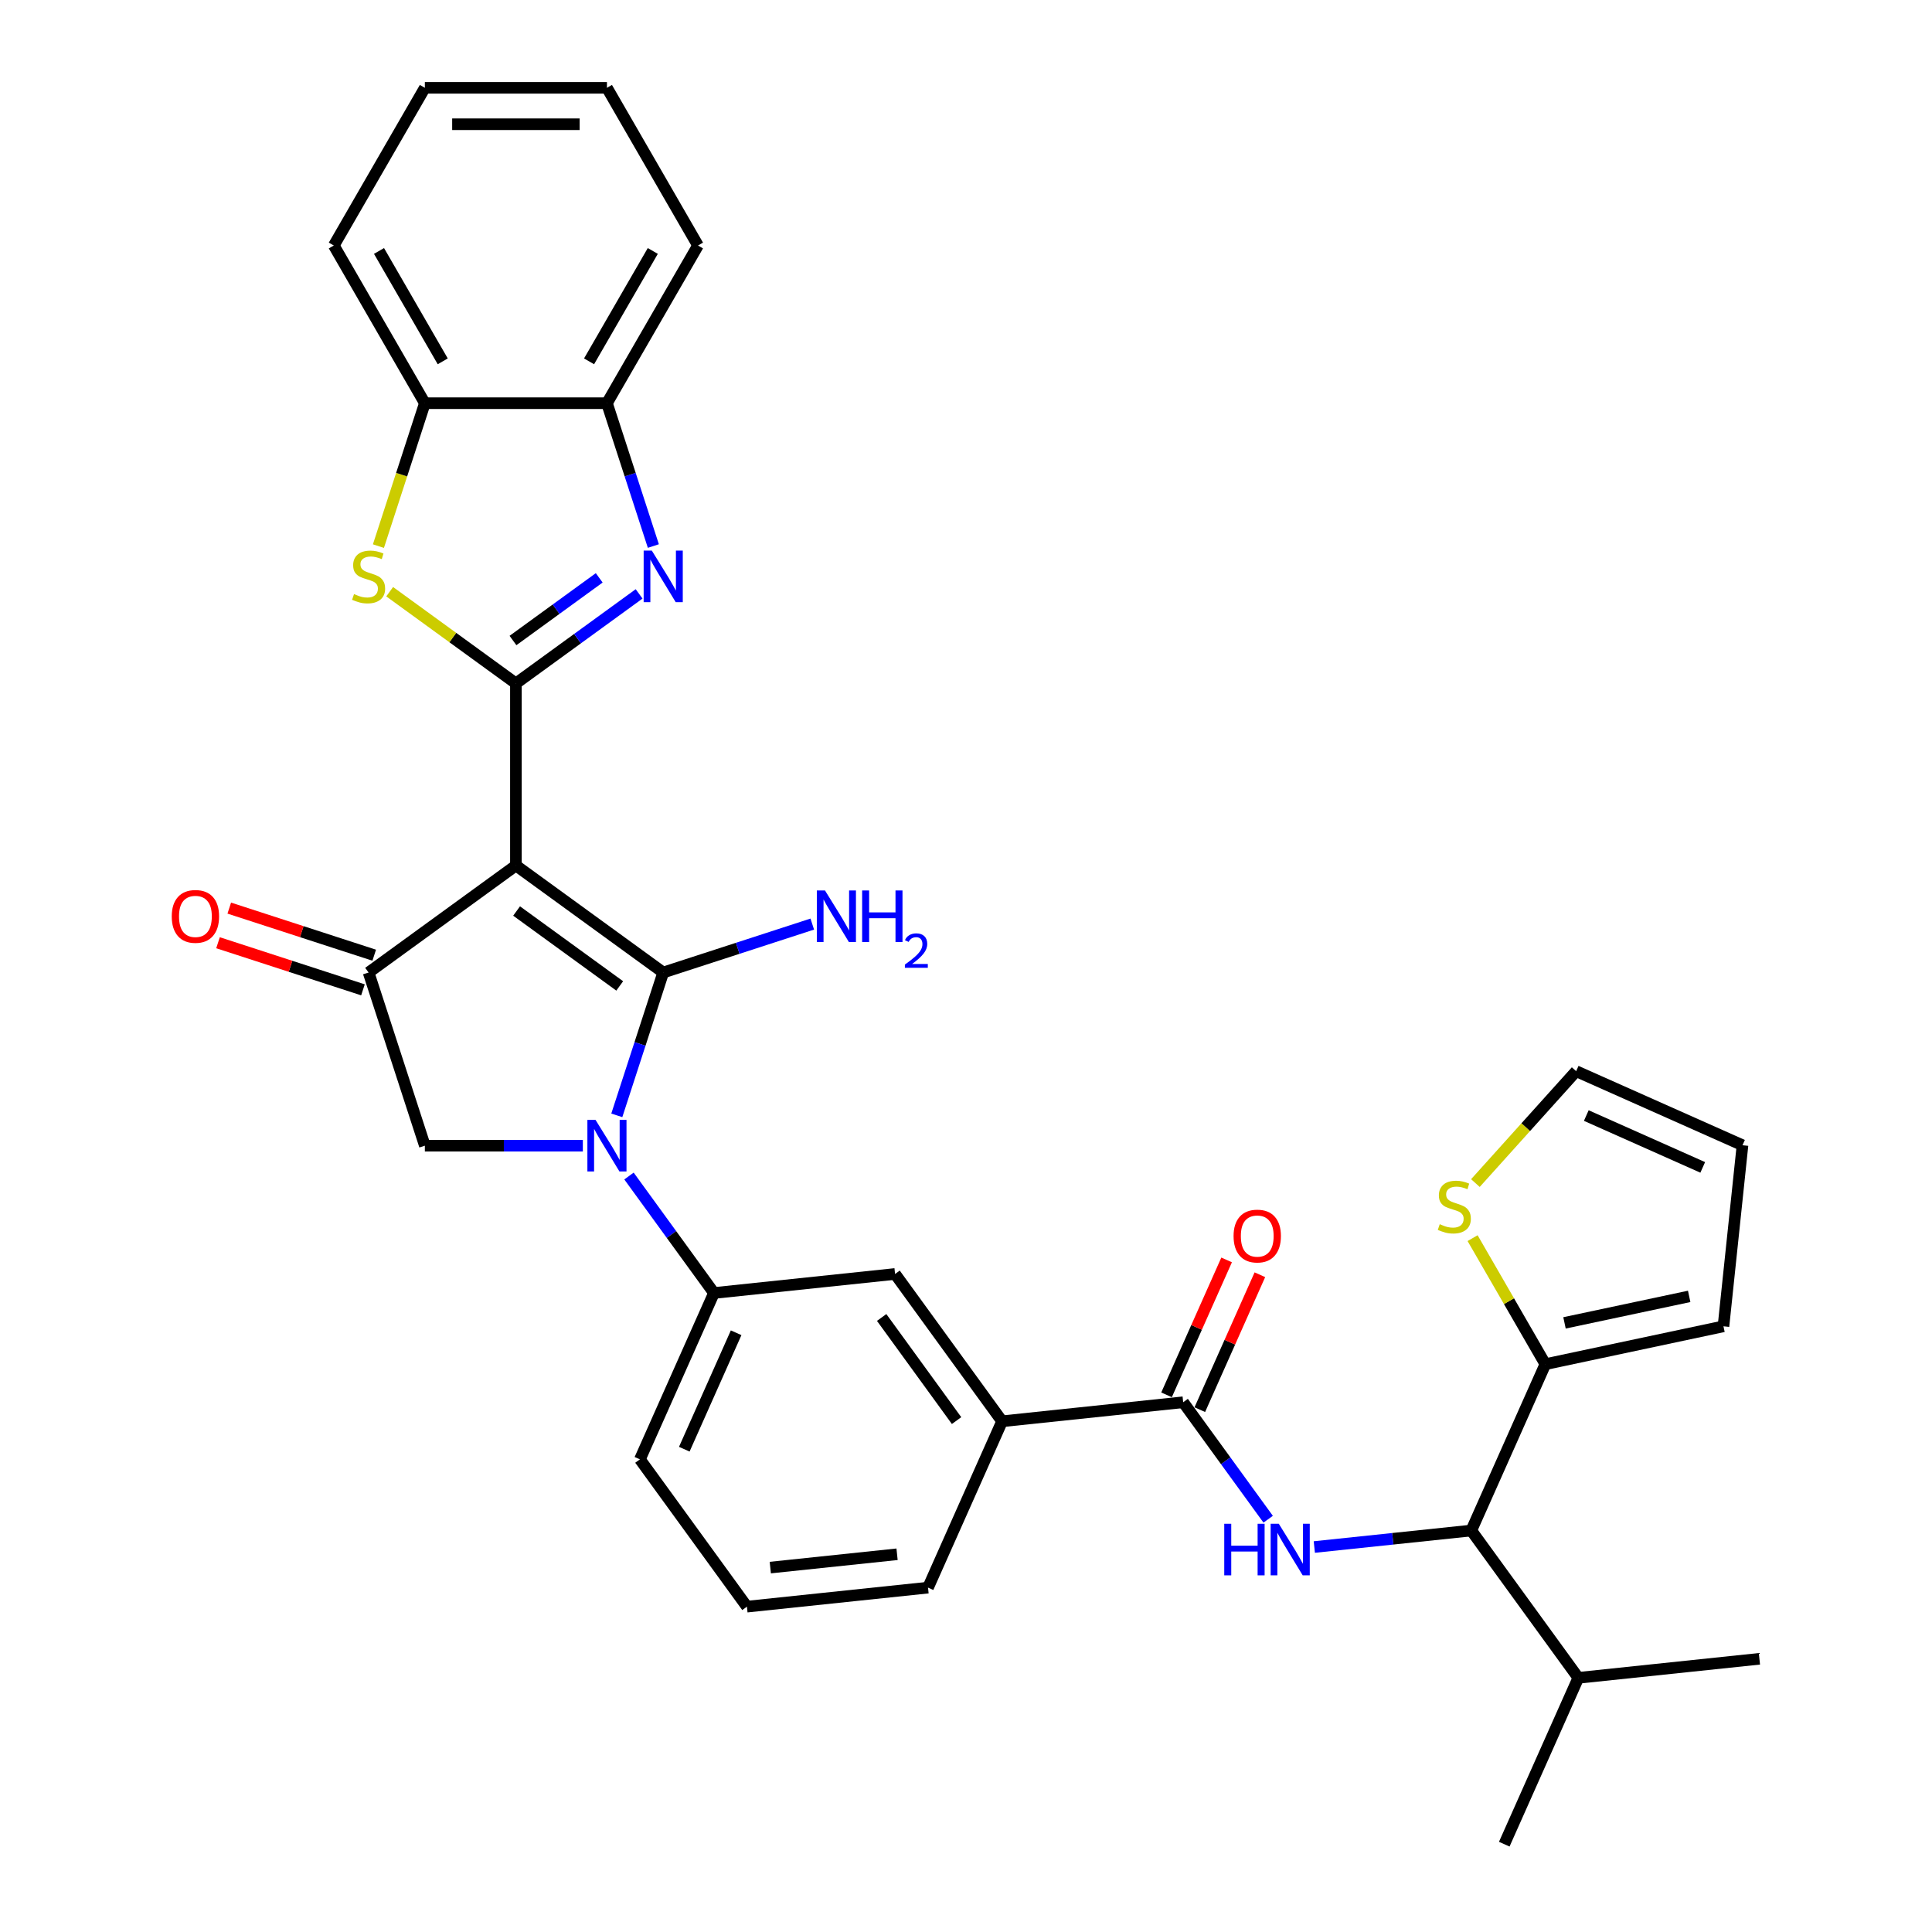 <?xml version='1.0' encoding='iso-8859-1'?>
<svg version='1.1' baseProfile='full'
              xmlns='http://www.w3.org/2000/svg'
                      xmlns:rdkit='http://www.rdkit.org/xml'
                      xmlns:xlink='http://www.w3.org/1999/xlink'
                  xml:space='preserve'
width='1000px' height='1000px' viewBox='0 0 1000 1000'>
<!-- END OF HEADER -->
<rect style='opacity:1.0;fill:#FFFFFF;stroke:none' width='1000' height='1000' x='0' y='0'> </rect>
<path class='bond-0' d='M 267.031,447.976 L 343.279,503.374' style='fill:none;fill-rule:evenodd;stroke:#000000;stroke-width:6px;stroke-linecap:butt;stroke-linejoin:miter;stroke-opacity:1' />
<path class='bond-0' d='M 267.389,471.536 L 320.762,510.314' style='fill:none;fill-rule:evenodd;stroke:#000000;stroke-width:6px;stroke-linecap:butt;stroke-linejoin:miter;stroke-opacity:1' />
<path class='bond-1' d='M 267.031,447.976 L 267.031,353.729' style='fill:none;fill-rule:evenodd;stroke:#000000;stroke-width:6px;stroke-linecap:butt;stroke-linejoin:miter;stroke-opacity:1' />
<path class='bond-4' d='M 267.031,447.976 L 190.783,503.374' style='fill:none;fill-rule:evenodd;stroke:#000000;stroke-width:6px;stroke-linecap:butt;stroke-linejoin:miter;stroke-opacity:1' />
<path class='bond-2' d='M 343.279,503.374 L 331.268,540.34' style='fill:none;fill-rule:evenodd;stroke:#000000;stroke-width:6px;stroke-linecap:butt;stroke-linejoin:miter;stroke-opacity:1' />
<path class='bond-2' d='M 331.268,540.34 L 319.257,577.307' style='fill:none;fill-rule:evenodd;stroke:#0000FF;stroke-width:6px;stroke-linecap:butt;stroke-linejoin:miter;stroke-opacity:1' />
<path class='bond-17' d='M 343.279,503.374 L 381.857,490.839' style='fill:none;fill-rule:evenodd;stroke:#000000;stroke-width:6px;stroke-linecap:butt;stroke-linejoin:miter;stroke-opacity:1' />
<path class='bond-17' d='M 381.857,490.839 L 420.435,478.304' style='fill:none;fill-rule:evenodd;stroke:#0000FF;stroke-width:6px;stroke-linecap:butt;stroke-linejoin:miter;stroke-opacity:1' />
<path class='bond-3' d='M 267.031,353.729 L 298.916,330.563' style='fill:none;fill-rule:evenodd;stroke:#000000;stroke-width:6px;stroke-linecap:butt;stroke-linejoin:miter;stroke-opacity:1' />
<path class='bond-3' d='M 298.916,330.563 L 330.801,307.397' style='fill:none;fill-rule:evenodd;stroke:#0000FF;stroke-width:6px;stroke-linecap:butt;stroke-linejoin:miter;stroke-opacity:1' />
<path class='bond-3' d='M 265.517,331.529 L 287.836,315.313' style='fill:none;fill-rule:evenodd;stroke:#000000;stroke-width:6px;stroke-linecap:butt;stroke-linejoin:miter;stroke-opacity:1' />
<path class='bond-3' d='M 287.836,315.313 L 310.156,299.097' style='fill:none;fill-rule:evenodd;stroke:#0000FF;stroke-width:6px;stroke-linecap:butt;stroke-linejoin:miter;stroke-opacity:1' />
<path class='bond-5' d='M 267.031,353.729 L 234.364,329.995' style='fill:none;fill-rule:evenodd;stroke:#000000;stroke-width:6px;stroke-linecap:butt;stroke-linejoin:miter;stroke-opacity:1' />
<path class='bond-5' d='M 234.364,329.995 L 201.697,306.261' style='fill:none;fill-rule:evenodd;stroke:#CCCC00;stroke-width:6px;stroke-linecap:butt;stroke-linejoin:miter;stroke-opacity:1' />
<path class='bond-9' d='M 325.563,608.71 L 347.558,638.983' style='fill:none;fill-rule:evenodd;stroke:#0000FF;stroke-width:6px;stroke-linecap:butt;stroke-linejoin:miter;stroke-opacity:1' />
<path class='bond-9' d='M 347.558,638.983 L 369.552,669.257' style='fill:none;fill-rule:evenodd;stroke:#000000;stroke-width:6px;stroke-linecap:butt;stroke-linejoin:miter;stroke-opacity:1' />
<path class='bond-33' d='M 301.676,593.009 L 260.792,593.009' style='fill:none;fill-rule:evenodd;stroke:#0000FF;stroke-width:6px;stroke-linecap:butt;stroke-linejoin:miter;stroke-opacity:1' />
<path class='bond-33' d='M 260.792,593.009 L 219.907,593.009' style='fill:none;fill-rule:evenodd;stroke:#000000;stroke-width:6px;stroke-linecap:butt;stroke-linejoin:miter;stroke-opacity:1' />
<path class='bond-12' d='M 338.177,282.63 L 326.166,245.663' style='fill:none;fill-rule:evenodd;stroke:#0000FF;stroke-width:6px;stroke-linecap:butt;stroke-linejoin:miter;stroke-opacity:1' />
<path class='bond-12' d='M 326.166,245.663 L 314.155,208.696' style='fill:none;fill-rule:evenodd;stroke:#000000;stroke-width:6px;stroke-linecap:butt;stroke-linejoin:miter;stroke-opacity:1' />
<path class='bond-6' d='M 190.783,503.374 L 219.907,593.009' style='fill:none;fill-rule:evenodd;stroke:#000000;stroke-width:6px;stroke-linecap:butt;stroke-linejoin:miter;stroke-opacity:1' />
<path class='bond-18' d='M 193.695,494.41 L 156.182,482.221' style='fill:none;fill-rule:evenodd;stroke:#000000;stroke-width:6px;stroke-linecap:butt;stroke-linejoin:miter;stroke-opacity:1' />
<path class='bond-18' d='M 156.182,482.221 L 118.669,470.033' style='fill:none;fill-rule:evenodd;stroke:#FF0000;stroke-width:6px;stroke-linecap:butt;stroke-linejoin:miter;stroke-opacity:1' />
<path class='bond-18' d='M 187.871,512.337 L 150.357,500.148' style='fill:none;fill-rule:evenodd;stroke:#000000;stroke-width:6px;stroke-linecap:butt;stroke-linejoin:miter;stroke-opacity:1' />
<path class='bond-18' d='M 150.357,500.148 L 112.844,487.96' style='fill:none;fill-rule:evenodd;stroke:#FF0000;stroke-width:6px;stroke-linecap:butt;stroke-linejoin:miter;stroke-opacity:1' />
<path class='bond-13' d='M 195.873,282.667 L 207.89,245.682' style='fill:none;fill-rule:evenodd;stroke:#CCCC00;stroke-width:6px;stroke-linecap:butt;stroke-linejoin:miter;stroke-opacity:1' />
<path class='bond-13' d='M 207.89,245.682 L 219.907,208.696' style='fill:none;fill-rule:evenodd;stroke:#000000;stroke-width:6px;stroke-linecap:butt;stroke-linejoin:miter;stroke-opacity:1' />
<path class='bond-7' d='M 656.402,786.348 L 634.407,756.075' style='fill:none;fill-rule:evenodd;stroke:#0000FF;stroke-width:6px;stroke-linecap:butt;stroke-linejoin:miter;stroke-opacity:1' />
<path class='bond-7' d='M 634.407,756.075 L 612.412,725.801' style='fill:none;fill-rule:evenodd;stroke:#000000;stroke-width:6px;stroke-linecap:butt;stroke-linejoin:miter;stroke-opacity:1' />
<path class='bond-10' d='M 680.288,800.738 L 720.915,796.468' style='fill:none;fill-rule:evenodd;stroke:#0000FF;stroke-width:6px;stroke-linecap:butt;stroke-linejoin:miter;stroke-opacity:1' />
<path class='bond-10' d='M 720.915,796.468 L 761.541,792.198' style='fill:none;fill-rule:evenodd;stroke:#000000;stroke-width:6px;stroke-linecap:butt;stroke-linejoin:miter;stroke-opacity:1' />
<path class='bond-8' d='M 612.412,725.801 L 518.681,735.653' style='fill:none;fill-rule:evenodd;stroke:#000000;stroke-width:6px;stroke-linecap:butt;stroke-linejoin:miter;stroke-opacity:1' />
<path class='bond-19' d='M 621.022,729.635 L 636.568,694.719' style='fill:none;fill-rule:evenodd;stroke:#000000;stroke-width:6px;stroke-linecap:butt;stroke-linejoin:miter;stroke-opacity:1' />
<path class='bond-19' d='M 636.568,694.719 L 652.114,659.802' style='fill:none;fill-rule:evenodd;stroke:#FF0000;stroke-width:6px;stroke-linecap:butt;stroke-linejoin:miter;stroke-opacity:1' />
<path class='bond-19' d='M 603.802,721.968 L 619.348,687.052' style='fill:none;fill-rule:evenodd;stroke:#000000;stroke-width:6px;stroke-linecap:butt;stroke-linejoin:miter;stroke-opacity:1' />
<path class='bond-19' d='M 619.348,687.052 L 634.894,652.136' style='fill:none;fill-rule:evenodd;stroke:#FF0000;stroke-width:6px;stroke-linecap:butt;stroke-linejoin:miter;stroke-opacity:1' />
<path class='bond-15' d='M 369.552,669.257 L 463.284,659.405' style='fill:none;fill-rule:evenodd;stroke:#000000;stroke-width:6px;stroke-linecap:butt;stroke-linejoin:miter;stroke-opacity:1' />
<path class='bond-24' d='M 369.552,669.257 L 331.218,755.356' style='fill:none;fill-rule:evenodd;stroke:#000000;stroke-width:6px;stroke-linecap:butt;stroke-linejoin:miter;stroke-opacity:1' />
<path class='bond-24' d='M 381.022,689.838 L 354.188,750.108' style='fill:none;fill-rule:evenodd;stroke:#000000;stroke-width:6px;stroke-linecap:butt;stroke-linejoin:miter;stroke-opacity:1' />
<path class='bond-11' d='M 761.541,792.198 L 799.875,706.098' style='fill:none;fill-rule:evenodd;stroke:#000000;stroke-width:6px;stroke-linecap:butt;stroke-linejoin:miter;stroke-opacity:1' />
<path class='bond-23' d='M 761.541,792.198 L 816.939,868.446' style='fill:none;fill-rule:evenodd;stroke:#000000;stroke-width:6px;stroke-linecap:butt;stroke-linejoin:miter;stroke-opacity:1' />
<path class='bond-16' d='M 799.875,706.098 L 781.042,673.478' style='fill:none;fill-rule:evenodd;stroke:#000000;stroke-width:6px;stroke-linecap:butt;stroke-linejoin:miter;stroke-opacity:1' />
<path class='bond-16' d='M 781.042,673.478 L 762.209,640.858' style='fill:none;fill-rule:evenodd;stroke:#CCCC00;stroke-width:6px;stroke-linecap:butt;stroke-linejoin:miter;stroke-opacity:1' />
<path class='bond-20' d='M 799.875,706.098 L 892.063,686.503' style='fill:none;fill-rule:evenodd;stroke:#000000;stroke-width:6px;stroke-linecap:butt;stroke-linejoin:miter;stroke-opacity:1' />
<path class='bond-20' d='M 809.784,684.721 L 874.316,671.005' style='fill:none;fill-rule:evenodd;stroke:#000000;stroke-width:6px;stroke-linecap:butt;stroke-linejoin:miter;stroke-opacity:1' />
<path class='bond-27' d='M 314.155,208.696 L 361.279,127.075' style='fill:none;fill-rule:evenodd;stroke:#000000;stroke-width:6px;stroke-linecap:butt;stroke-linejoin:miter;stroke-opacity:1' />
<path class='bond-27' d='M 304.899,187.028 L 337.886,129.894' style='fill:none;fill-rule:evenodd;stroke:#000000;stroke-width:6px;stroke-linecap:butt;stroke-linejoin:miter;stroke-opacity:1' />
<path class='bond-34' d='M 314.155,208.696 L 219.907,208.696' style='fill:none;fill-rule:evenodd;stroke:#000000;stroke-width:6px;stroke-linecap:butt;stroke-linejoin:miter;stroke-opacity:1' />
<path class='bond-28' d='M 219.907,208.696 L 172.783,127.075' style='fill:none;fill-rule:evenodd;stroke:#000000;stroke-width:6px;stroke-linecap:butt;stroke-linejoin:miter;stroke-opacity:1' />
<path class='bond-28' d='M 229.163,187.028 L 196.176,129.894' style='fill:none;fill-rule:evenodd;stroke:#000000;stroke-width:6px;stroke-linecap:butt;stroke-linejoin:miter;stroke-opacity:1' />
<path class='bond-14' d='M 518.681,735.653 L 463.284,659.405' style='fill:none;fill-rule:evenodd;stroke:#000000;stroke-width:6px;stroke-linecap:butt;stroke-linejoin:miter;stroke-opacity:1' />
<path class='bond-14' d='M 495.122,735.295 L 456.344,681.922' style='fill:none;fill-rule:evenodd;stroke:#000000;stroke-width:6px;stroke-linecap:butt;stroke-linejoin:miter;stroke-opacity:1' />
<path class='bond-36' d='M 518.681,735.653 L 480.347,821.753' style='fill:none;fill-rule:evenodd;stroke:#000000;stroke-width:6px;stroke-linecap:butt;stroke-linejoin:miter;stroke-opacity:1' />
<path class='bond-21' d='M 763.665,612.356 L 789.74,583.397' style='fill:none;fill-rule:evenodd;stroke:#CCCC00;stroke-width:6px;stroke-linecap:butt;stroke-linejoin:miter;stroke-opacity:1' />
<path class='bond-21' d='M 789.74,583.397 L 815.815,554.438' style='fill:none;fill-rule:evenodd;stroke:#000000;stroke-width:6px;stroke-linecap:butt;stroke-linejoin:miter;stroke-opacity:1' />
<path class='bond-22' d='M 892.063,686.503 L 901.915,592.772' style='fill:none;fill-rule:evenodd;stroke:#000000;stroke-width:6px;stroke-linecap:butt;stroke-linejoin:miter;stroke-opacity:1' />
<path class='bond-37' d='M 815.815,554.438 L 901.915,592.772' style='fill:none;fill-rule:evenodd;stroke:#000000;stroke-width:6px;stroke-linecap:butt;stroke-linejoin:miter;stroke-opacity:1' />
<path class='bond-37' d='M 821.064,577.408 L 881.333,604.242' style='fill:none;fill-rule:evenodd;stroke:#000000;stroke-width:6px;stroke-linecap:butt;stroke-linejoin:miter;stroke-opacity:1' />
<path class='bond-29' d='M 816.939,868.446 L 910.67,858.594' style='fill:none;fill-rule:evenodd;stroke:#000000;stroke-width:6px;stroke-linecap:butt;stroke-linejoin:miter;stroke-opacity:1' />
<path class='bond-30' d='M 816.939,868.446 L 778.605,954.545' style='fill:none;fill-rule:evenodd;stroke:#000000;stroke-width:6px;stroke-linecap:butt;stroke-linejoin:miter;stroke-opacity:1' />
<path class='bond-26' d='M 331.218,755.356 L 386.616,831.604' style='fill:none;fill-rule:evenodd;stroke:#000000;stroke-width:6px;stroke-linecap:butt;stroke-linejoin:miter;stroke-opacity:1' />
<path class='bond-25' d='M 480.347,821.753 L 386.616,831.604' style='fill:none;fill-rule:evenodd;stroke:#000000;stroke-width:6px;stroke-linecap:butt;stroke-linejoin:miter;stroke-opacity:1' />
<path class='bond-25' d='M 464.317,804.484 L 398.705,811.38' style='fill:none;fill-rule:evenodd;stroke:#000000;stroke-width:6px;stroke-linecap:butt;stroke-linejoin:miter;stroke-opacity:1' />
<path class='bond-32' d='M 361.279,127.075 L 314.155,45.455' style='fill:none;fill-rule:evenodd;stroke:#000000;stroke-width:6px;stroke-linecap:butt;stroke-linejoin:miter;stroke-opacity:1' />
<path class='bond-31' d='M 172.783,127.075 L 219.907,45.455' style='fill:none;fill-rule:evenodd;stroke:#000000;stroke-width:6px;stroke-linecap:butt;stroke-linejoin:miter;stroke-opacity:1' />
<path class='bond-35' d='M 219.907,45.455 L 314.155,45.455' style='fill:none;fill-rule:evenodd;stroke:#000000;stroke-width:6px;stroke-linecap:butt;stroke-linejoin:miter;stroke-opacity:1' />
<path class='bond-35' d='M 234.044,64.304 L 300.018,64.304' style='fill:none;fill-rule:evenodd;stroke:#000000;stroke-width:6px;stroke-linecap:butt;stroke-linejoin:miter;stroke-opacity:1' />
<path  class='atom-3' d='M 308.255 579.663
L 317.001 593.8
Q 317.868 595.195, 319.263 597.721
Q 320.658 600.247, 320.733 600.398
L 320.733 579.663
L 324.277 579.663
L 324.277 606.354
L 320.62 606.354
L 311.233 590.897
Q 310.14 589.088, 308.971 587.014
Q 307.84 584.941, 307.501 584.3
L 307.501 606.354
L 304.033 606.354
L 304.033 579.663
L 308.255 579.663
' fill='#0000FF'/>
<path  class='atom-4' d='M 337.379 284.986
L 346.125 299.123
Q 346.992 300.518, 348.387 303.044
Q 349.782 305.569, 349.857 305.72
L 349.857 284.986
L 353.401 284.986
L 353.401 311.677
L 349.744 311.677
L 340.357 296.22
Q 339.264 294.411, 338.095 292.337
Q 336.964 290.264, 336.625 289.623
L 336.625 311.677
L 333.157 311.677
L 333.157 284.986
L 337.379 284.986
' fill='#0000FF'/>
<path  class='atom-6' d='M 183.243 307.492
Q 183.545 307.605, 184.789 308.133
Q 186.033 308.661, 187.39 309
Q 188.785 309.302, 190.142 309.302
Q 192.668 309.302, 194.138 308.095
Q 195.608 306.851, 195.608 304.702
Q 195.608 303.232, 194.855 302.327
Q 194.138 301.423, 193.007 300.932
Q 191.876 300.442, 189.991 299.877
Q 187.616 299.161, 186.184 298.482
Q 184.789 297.803, 183.771 296.371
Q 182.791 294.938, 182.791 292.526
Q 182.791 289.17, 185.053 287.097
Q 187.352 285.023, 191.876 285.023
Q 194.968 285.023, 198.474 286.494
L 197.607 289.397
Q 194.402 288.077, 191.989 288.077
Q 189.388 288.077, 187.956 289.17
Q 186.523 290.226, 186.561 292.073
Q 186.561 293.506, 187.277 294.373
Q 188.031 295.24, 189.087 295.73
Q 190.18 296.22, 191.989 296.786
Q 194.402 297.54, 195.835 298.294
Q 197.267 299.048, 198.285 300.593
Q 199.341 302.101, 199.341 304.702
Q 199.341 308.397, 196.853 310.395
Q 194.402 312.355, 190.293 312.355
Q 187.918 312.355, 186.108 311.828
Q 184.336 311.337, 182.225 310.47
L 183.243 307.492
' fill='#CCCC00'/>
<path  class='atom-8' d='M 633.673 788.704
L 637.292 788.704
L 637.292 800.051
L 650.94 800.051
L 650.94 788.704
L 654.559 788.704
L 654.559 815.395
L 650.94 815.395
L 650.94 803.067
L 637.292 803.067
L 637.292 815.395
L 633.673 815.395
L 633.673 788.704
' fill='#0000FF'/>
<path  class='atom-8' d='M 661.91 788.704
L 670.656 802.841
Q 671.523 804.236, 672.918 806.762
Q 674.313 809.288, 674.388 809.438
L 674.388 788.704
L 677.932 788.704
L 677.932 815.395
L 674.275 815.395
L 664.888 799.938
Q 663.795 798.129, 662.626 796.055
Q 661.495 793.982, 661.156 793.341
L 661.156 815.395
L 657.688 815.395
L 657.688 788.704
L 661.91 788.704
' fill='#0000FF'/>
<path  class='atom-17' d='M 745.212 633.638
Q 745.513 633.751, 746.757 634.279
Q 748.001 634.807, 749.358 635.146
Q 750.753 635.448, 752.111 635.448
Q 754.636 635.448, 756.107 634.242
Q 757.577 632.997, 757.577 630.849
Q 757.577 629.378, 756.823 628.474
Q 756.107 627.569, 754.976 627.079
Q 753.845 626.589, 751.96 626.023
Q 749.585 625.307, 748.152 624.628
Q 746.757 623.95, 745.739 622.517
Q 744.759 621.085, 744.759 618.672
Q 744.759 615.317, 747.021 613.243
Q 749.321 611.17, 753.845 611.17
Q 756.936 611.17, 760.442 612.64
L 759.575 615.543
Q 756.371 614.223, 753.958 614.223
Q 751.357 614.223, 749.924 615.317
Q 748.491 616.372, 748.529 618.219
Q 748.529 619.652, 749.245 620.519
Q 749.999 621.386, 751.055 621.876
Q 752.148 622.366, 753.958 622.932
Q 756.371 623.686, 757.803 624.44
Q 759.236 625.194, 760.254 626.739
Q 761.309 628.247, 761.309 630.849
Q 761.309 634.543, 758.821 636.541
Q 756.371 638.502, 752.261 638.502
Q 749.886 638.502, 748.077 637.974
Q 746.305 637.484, 744.194 636.617
L 745.212 633.638
' fill='#CCCC00'/>
<path  class='atom-18' d='M 427.014 460.904
L 435.76 475.041
Q 436.627 476.436, 438.022 478.962
Q 439.417 481.488, 439.492 481.639
L 439.492 460.904
L 443.036 460.904
L 443.036 487.595
L 439.379 487.595
L 429.992 472.138
Q 428.899 470.329, 427.73 468.255
Q 426.599 466.182, 426.26 465.541
L 426.26 487.595
L 422.792 487.595
L 422.792 460.904
L 427.014 460.904
' fill='#0000FF'/>
<path  class='atom-18' d='M 446.24 460.904
L 449.86 460.904
L 449.86 472.252
L 463.507 472.252
L 463.507 460.904
L 467.126 460.904
L 467.126 487.595
L 463.507 487.595
L 463.507 475.267
L 449.86 475.267
L 449.86 487.595
L 446.24 487.595
L 446.24 460.904
' fill='#0000FF'/>
<path  class='atom-18' d='M 468.42 486.659
Q 469.067 484.992, 470.609 484.071
Q 472.152 483.125, 474.292 483.125
Q 476.954 483.125, 478.447 484.569
Q 479.94 486.012, 479.94 488.575
Q 479.94 491.187, 477.999 493.625
Q 476.083 496.064, 472.102 498.95
L 480.238 498.95
L 480.238 500.941
L 468.37 500.941
L 468.37 499.274
Q 471.654 496.935, 473.595 495.193
Q 475.561 493.451, 476.506 491.884
Q 477.452 490.316, 477.452 488.699
Q 477.452 487.007, 476.606 486.061
Q 475.76 485.116, 474.292 485.116
Q 472.873 485.116, 471.928 485.688
Q 470.982 486.261, 470.311 487.529
L 468.42 486.659
' fill='#0000FF'/>
<path  class='atom-19' d='M 88.896 474.325
Q 88.896 467.916, 92.063 464.335
Q 95.229 460.753, 101.148 460.753
Q 107.067 460.753, 110.234 464.335
Q 113.4 467.916, 113.4 474.325
Q 113.4 480.809, 110.196 484.504
Q 106.991 488.161, 101.148 488.161
Q 95.267 488.161, 92.063 484.504
Q 88.896 480.847, 88.896 474.325
M 101.148 485.145
Q 105.22 485.145, 107.406 482.43
Q 109.63 479.678, 109.63 474.325
Q 109.63 469.085, 107.406 466.446
Q 105.22 463.769, 101.148 463.769
Q 97.077 463.769, 94.852 466.408
Q 92.666 469.047, 92.666 474.325
Q 92.666 479.716, 94.852 482.43
Q 97.077 485.145, 101.148 485.145
' fill='#FF0000'/>
<path  class='atom-20' d='M 638.494 639.777
Q 638.494 633.368, 641.661 629.787
Q 644.828 626.206, 650.746 626.206
Q 656.665 626.206, 659.832 629.787
Q 662.999 633.368, 662.999 639.777
Q 662.999 646.262, 659.794 649.956
Q 656.59 653.613, 650.746 653.613
Q 644.865 653.613, 641.661 649.956
Q 638.494 646.299, 638.494 639.777
M 650.746 650.597
Q 654.818 650.597, 657.004 647.883
Q 659.229 645.131, 659.229 639.777
Q 659.229 634.537, 657.004 631.898
Q 654.818 629.222, 650.746 629.222
Q 646.675 629.222, 644.451 631.861
Q 642.264 634.499, 642.264 639.777
Q 642.264 645.168, 644.451 647.883
Q 646.675 650.597, 650.746 650.597
' fill='#FF0000'/>
</svg>

